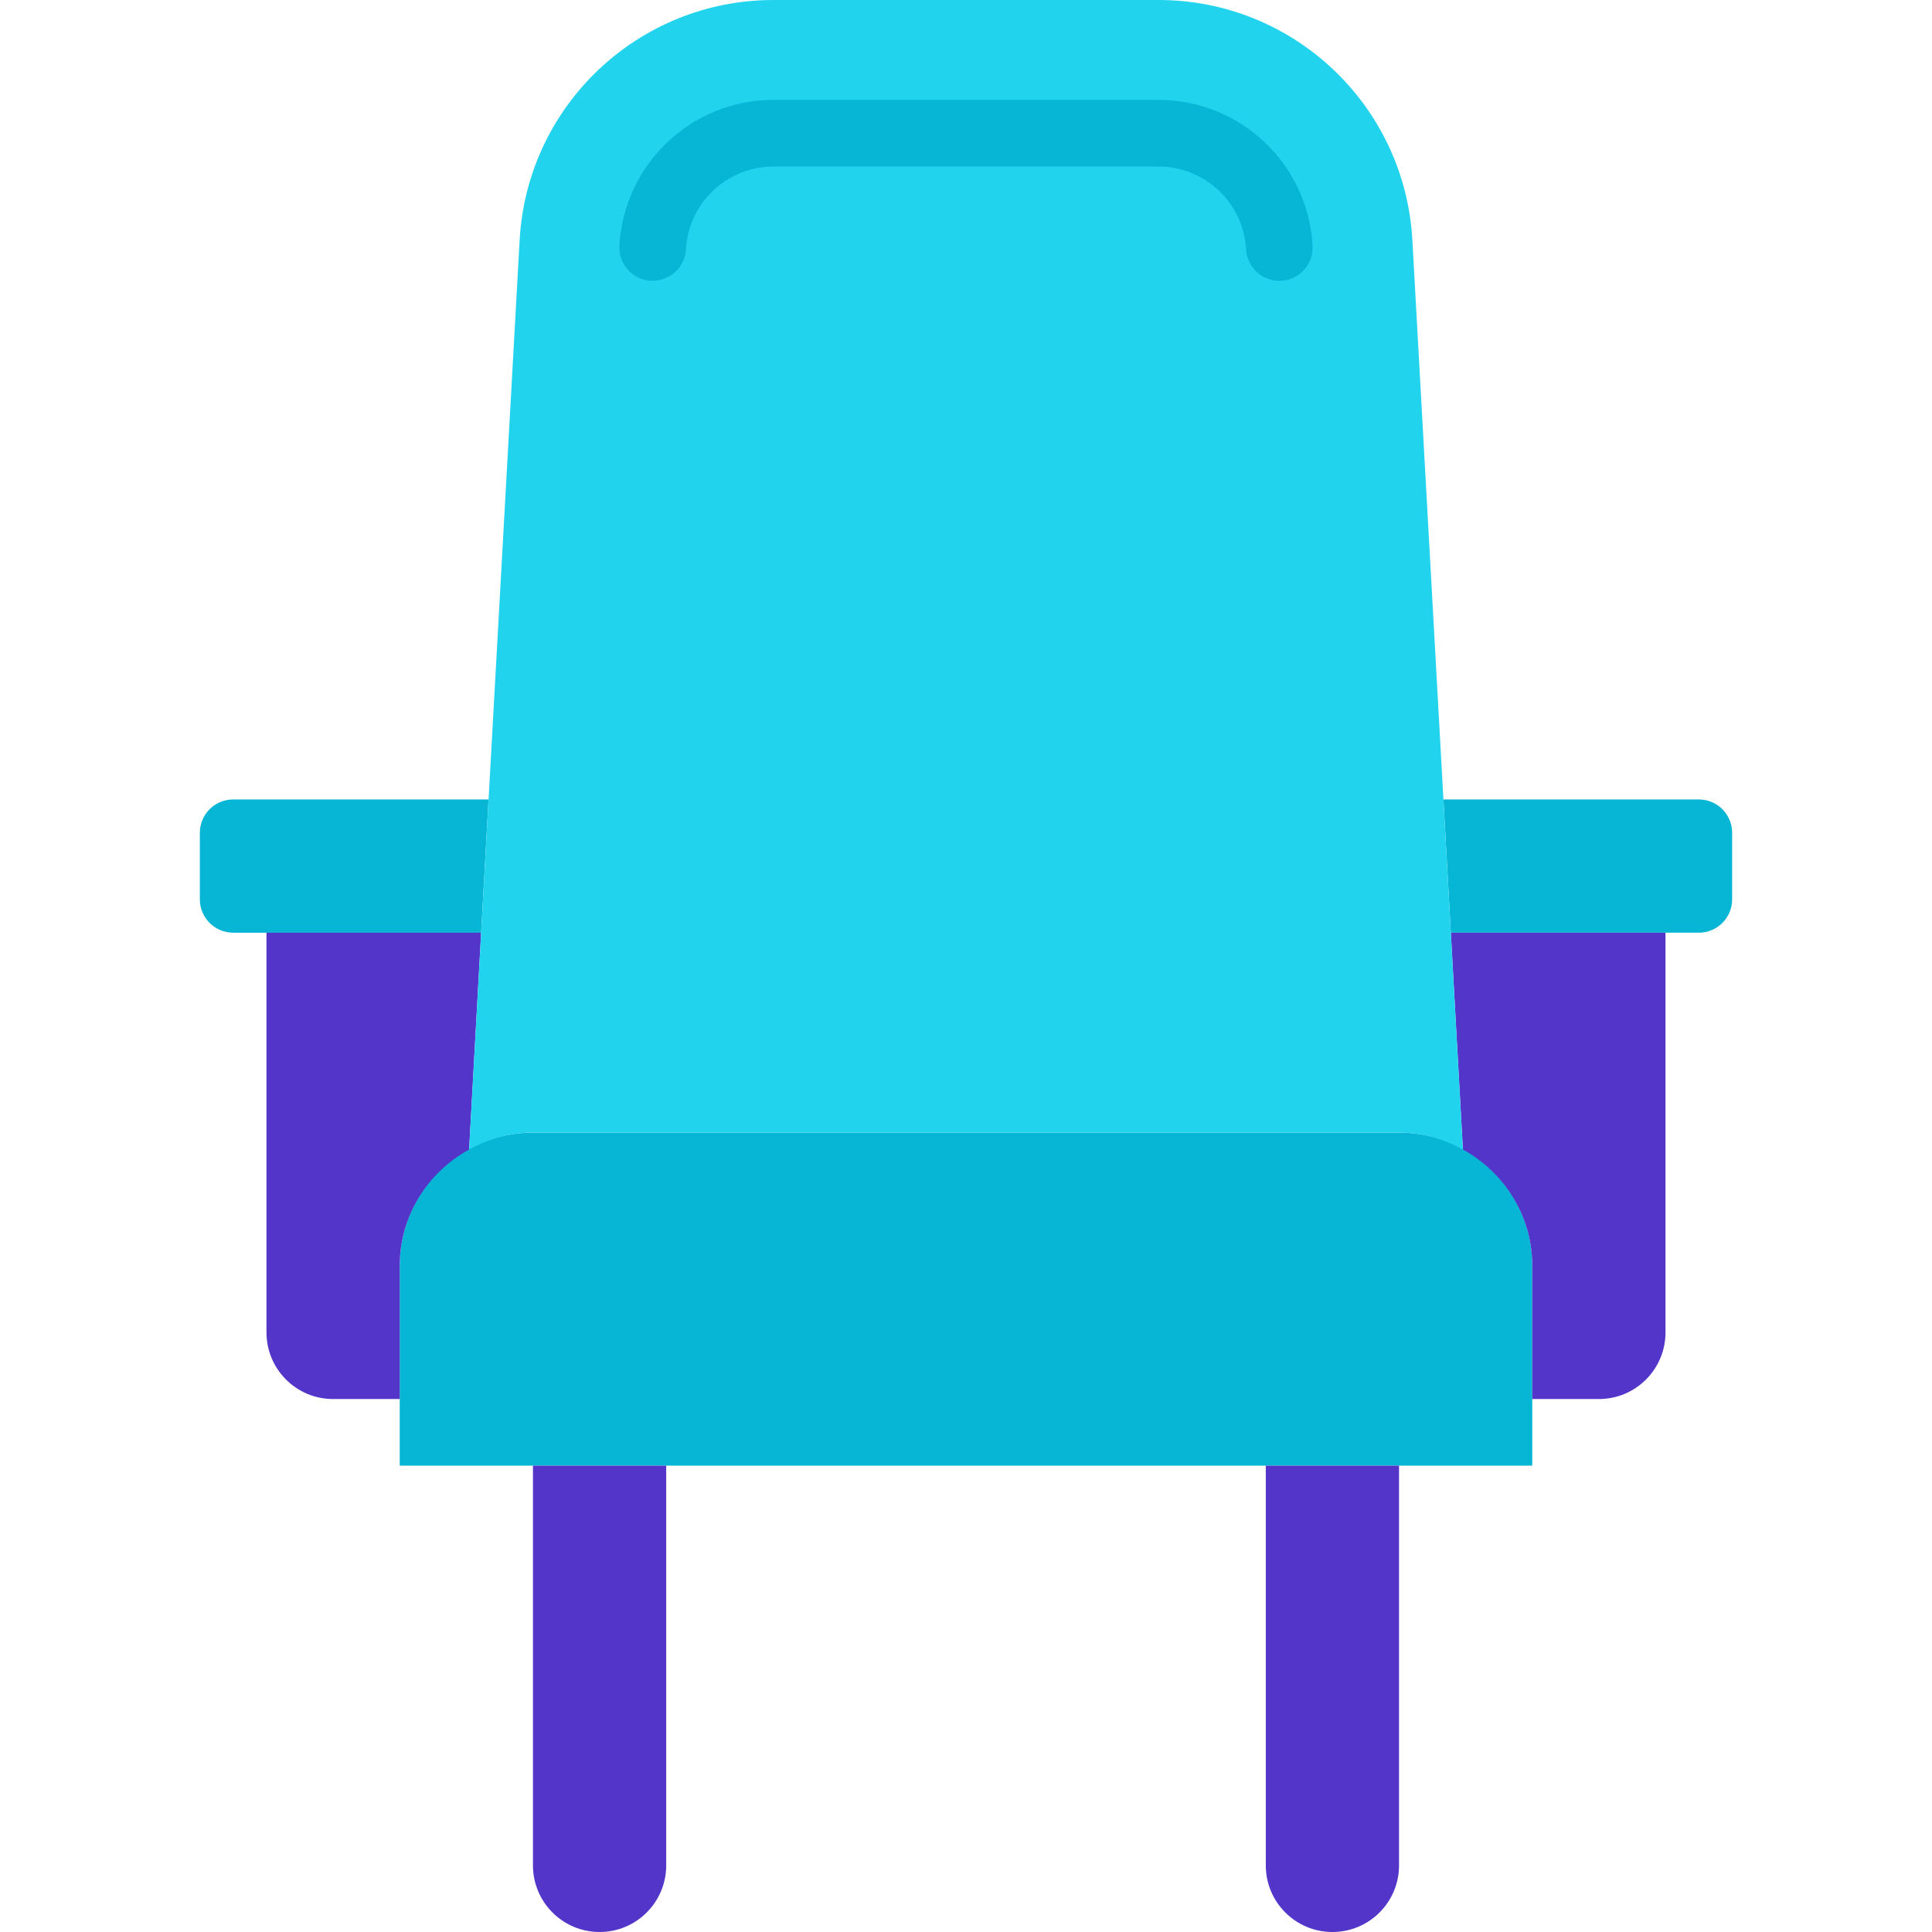 <svg height="200px" width="200px" version="1.1" id="Layer_1" xmlns="http://www.w3.org/2000/svg"
    xmlns:xlink="http://www.w3.org/1999/xlink" viewBox="0 0 512 512" xml:space="preserve"
    fill="#000000"><g id="SVGRepo_bgCarrier" stroke-width="0"></g><g id="SVGRepo_tracerCarrier" stroke-linecap="round" stroke-linejoin="round"></g><g id="SVGRepo_iconCarrier"> <g> <g> <path style="fill:#06B6D4;" d="M406.069,388.414H105.931v-52.966c0-19.5,15.81-35.31,35.31-35.31h229.517 c19.5,0,35.31,15.81,35.31,35.31V388.414z"></path> <path style="fill:#06B6D4;" d="M129.472,211.862H61.79c-4.873,0-8.828,3.955-8.828,8.828v17.655c0,4.873,3.955,8.828,8.828,8.828 h65.721L129.472,211.862z"></path> <path style="fill:#06B6D4;" d="M382.528,211.862l1.96,35.31h65.721c4.873,0,8.828-3.955,8.828-8.828V220.69 c0-4.873-3.955-8.828-8.828-8.828H382.528z"></path> </g> <g> <path style="fill:#5335C9;" d="M105.931,335.448c0-13.33,7.477-24.806,18.388-30.808l3.187-57.468H70.621v105.931 c0,9.754,7.901,17.655,17.655,17.655h17.655V335.448z"></path> <path style="fill:#5335C9;" d="M384.49,247.172l3.196,57.468c10.902,6.003,18.379,17.479,18.379,30.808v35.31h17.655 c9.754,0,17.655-7.901,17.655-17.655V247.172H384.49z"></path> </g> <path style="fill:#22D3EE;" d="M141.241,300.138h229.517c6.171,0,11.882,1.721,16.922,4.502L374.29,63.629 C372.312,27.93,342.784,0,307.032,0H204.968c-35.752,0-65.28,27.93-67.257,63.629L124.319,304.64 C129.359,301.859,135.071,300.138,141.241,300.138"></path> <path style="fill:#06B6D4;" d="M339.026,74.414c-4.652,0-8.545-3.637-8.801-8.342c-0.68-12.297-10.876-21.937-23.19-21.937H204.962 c-12.314,0-22.502,9.64-23.181,21.937c-0.274,4.864-4.378,8.527-9.304,8.333c-4.864-0.274-8.598-4.44-8.324-9.304 c1.201-21.654,19.121-38.621,40.81-38.621h102.073c21.689,0,39.609,16.967,40.81,38.621c0.274,4.864-3.46,9.031-8.316,9.304 C339.353,74.414,339.194,74.414,339.026,74.414"></path> <g> <path style="fill:#5335C9;" d="M353.103,512L353.103,512c-9.754,0-17.655-7.901-17.655-17.655V388.414h35.31v105.931 C370.759,504.099,362.858,512,353.103,512"></path> <path style="fill:#5335C9;" d="M176.552,494.345V388.414h-35.31v105.931c0,9.754,7.901,17.655,17.655,17.655 C168.651,512,176.552,504.099,176.552,494.345"></path> </g> </g> </g></svg>